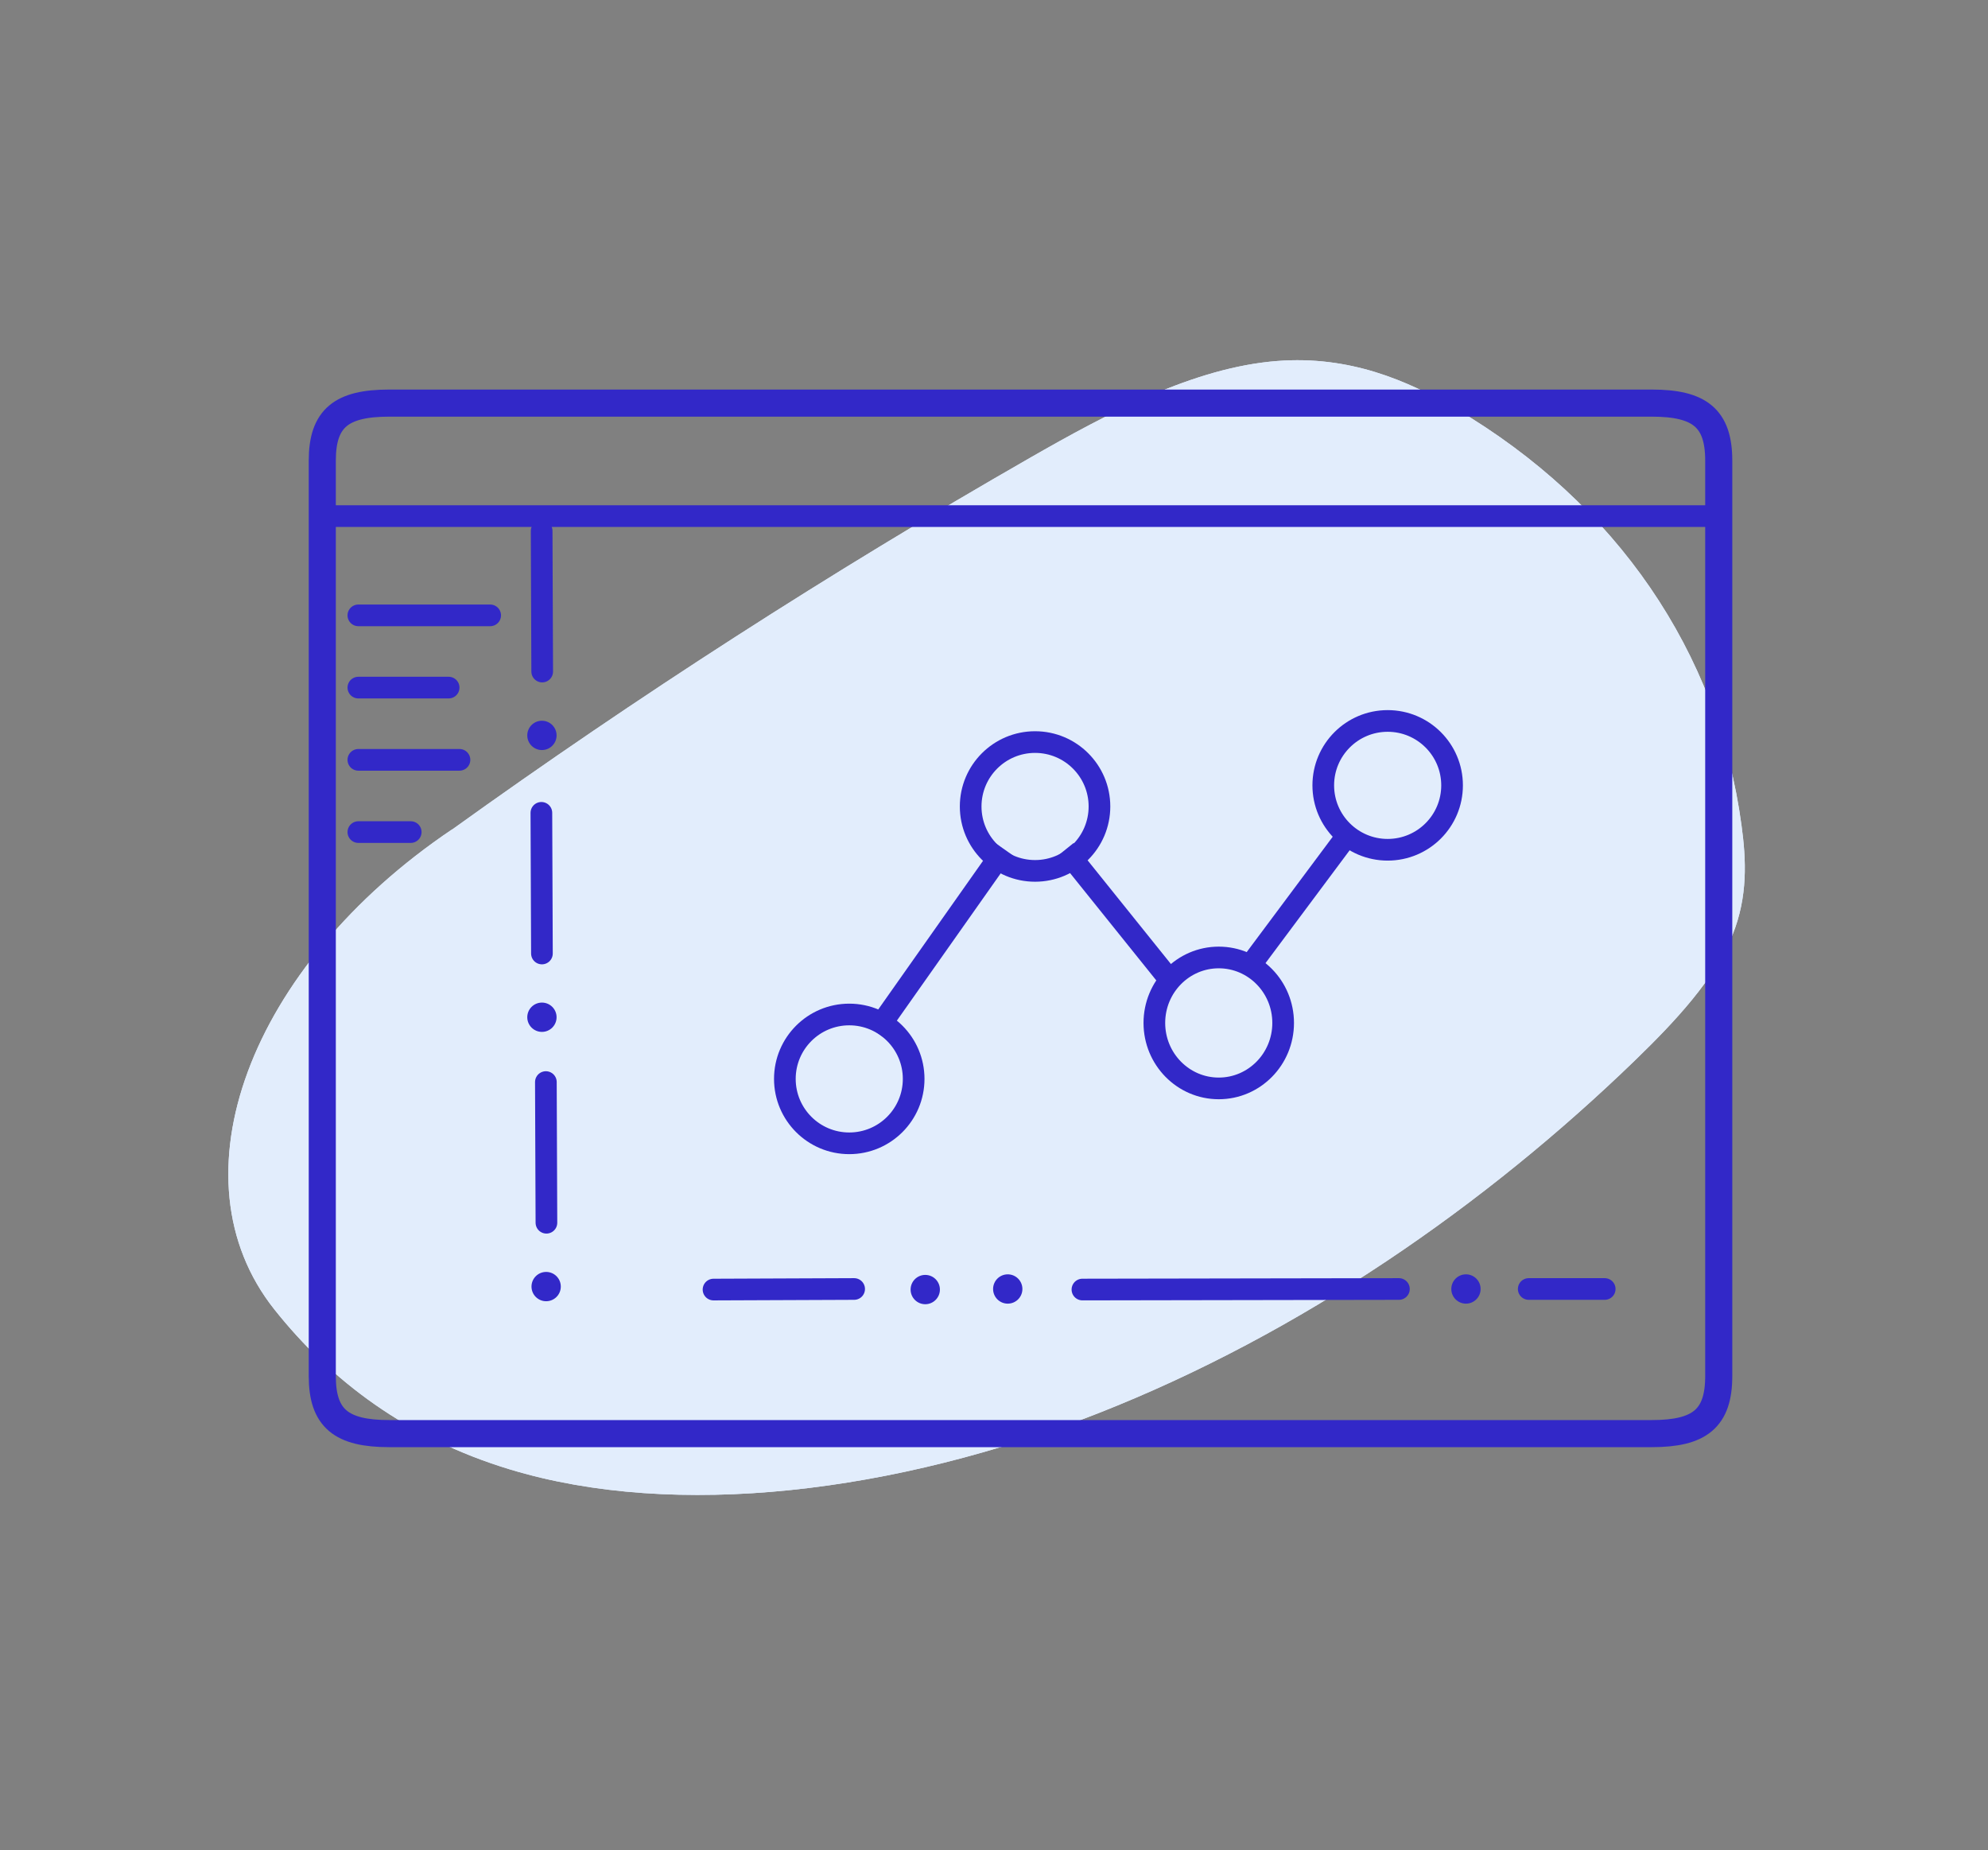 <?xml version="1.0" encoding="UTF-8"?> <svg xmlns="http://www.w3.org/2000/svg" width="1437" height="1337" viewBox="0 0 1437 1337" fill="none"><rect x="0" y="0" width="1437" height="1337" fill="#808080" stroke="none"/><path d="M326.767 599.414C179.974 698.261 122.868 851.353 198.306 946.299C239.404 998.016 294.363 1039.39 368.337 1061.86C488.503 1098.39 647.488 1078.88 793.853 1021.34C940.219 963.804 1074.05 870.706 1182.16 766.001C1211.28 737.785 1239.51 707.477 1252.4 675.436C1263.42 648.016 1262.27 621.539 1258.83 596.485C1242.08 471.426 1168.33 363.801 1052.63 295.584C1017.03 274.628 975.032 256.887 923.279 260.884C863.095 265.514 801.18 298.418 744.385 330.96C599.997 413.711 460.542 503.392 326.839 599.478L326.767 599.414Z" fill="#E2EDFC"></path><path d="M326.767 599.414C179.974 698.261 122.868 851.353 198.306 946.299C239.404 998.016 294.363 1039.39 368.337 1061.86C488.503 1098.39 647.488 1078.88 793.853 1021.34C940.219 963.804 1074.05 870.706 1182.16 766.001C1211.28 737.785 1239.51 707.477 1252.4 675.436C1263.42 648.016 1262.27 621.539 1258.83 596.485C1242.08 471.426 1168.33 363.801 1052.63 295.584C1017.03 274.628 975.032 256.887 923.279 260.884C863.095 265.514 801.18 298.418 744.385 330.96C599.997 413.711 460.542 503.392 326.839 599.478L326.767 599.414Z" fill="#E2EDFC"></path><path d="M613.877 826.265C639.585 826.265 660.426 805.424 660.426 779.716C660.426 754.008 639.585 733.167 613.877 733.167C588.168 733.167 567.328 754.008 567.328 779.716C567.328 805.424 588.168 826.265 613.877 826.265Z" stroke="#3228C8" stroke-width="15.662" stroke-linecap="square" stroke-linejoin="round"></path><path d="M748.182 629.385C773.89 629.385 794.731 608.545 794.731 582.837C794.731 557.128 773.89 536.288 748.182 536.288C722.474 536.288 701.633 557.128 701.633 582.837C701.633 608.545 722.474 629.385 748.182 629.385Z" stroke="#3228C8" stroke-width="15.662" stroke-linecap="square" stroke-linejoin="round"></path><path d="M880.961 786.584C906.669 786.584 927.51 765.401 927.51 739.272C927.51 713.142 906.669 691.959 880.961 691.959C855.253 691.959 834.412 713.142 834.412 739.272C834.412 765.401 855.253 786.584 880.961 786.584Z" stroke="#3228C8" stroke-width="15.662" stroke-linecap="square" stroke-linejoin="round"></path><path d="M1003.06 614.123C1028.76 614.123 1049.61 593.283 1049.61 567.574C1049.61 541.866 1028.76 521.025 1003.06 521.025C977.348 521.025 956.508 541.866 956.508 567.574C956.508 593.283 977.348 614.123 1003.06 614.123Z" stroke="#3228C8" stroke-width="15.662" stroke-linecap="square" stroke-linejoin="round"></path><path d="M637.533 739.271L721.473 620.228" stroke="#3228C8" stroke-width="15.662" stroke-linecap="square" stroke-linejoin="round"></path><path d="M774.89 620.228L843.569 705.695" stroke="#3228C8" stroke-width="15.662" stroke-linecap="square" stroke-linejoin="round"></path><path d="M904.617 696.538L971.769 606.493" stroke="#3228C8" stroke-width="15.662" stroke-linecap="square" stroke-linejoin="round"></path><path d="M1194.05 291.323C1228.48 291.323 1242.37 302.174 1242.37 332.882V994.502C1242.37 1025.19 1228.48 1036.06 1194.05 1036.06H281.276C246.846 1036.06 232.957 1025.19 232.957 994.502V332.882C232.957 302.174 246.846 291.323 281.276 291.323H1194.05Z" stroke="#3228C8" stroke-width="19.578" stroke-linejoin="round"></path><path d="M391.724 542.057C397.573 542.057 402.316 537.315 402.316 531.465C402.316 525.616 397.573 520.874 391.724 520.874C385.874 520.874 381.132 525.616 381.132 531.465C381.132 537.315 385.874 542.057 391.724 542.057Z" fill="#3228C8"></path><path d="M394.776 940.394C400.626 940.394 405.368 935.652 405.368 929.802C405.368 923.953 400.626 919.21 394.776 919.21C388.926 919.21 384.184 923.953 384.184 929.802C384.184 935.652 388.926 940.394 394.776 940.394Z" fill="#3228C8"></path><path d="M391.724 745.743C397.573 745.743 402.316 741.001 402.316 735.151C402.316 729.302 397.573 724.56 391.724 724.56C385.874 724.56 381.132 729.302 381.132 735.151C381.132 741.001 385.874 745.743 391.724 745.743Z" fill="#3228C8"></path><path d="M391.326 587.43L391.723 689.09" stroke="#3228C8" stroke-width="15.662" stroke-linecap="round" stroke-linejoin="round"></path><path d="M391.525 383.668L391.922 485.328" stroke="#3228C8" stroke-width="15.662" stroke-linecap="round" stroke-linejoin="round"></path><path d="M394.578 782.005L394.975 883.665" stroke="#3228C8" stroke-width="15.662" stroke-linecap="round" stroke-linejoin="round"></path><path d="M728.436 942.138C734.286 942.138 739.028 937.396 739.028 931.546C739.028 925.697 734.286 920.955 728.436 920.955C722.586 920.955 717.844 925.697 717.844 931.546C717.844 937.396 722.586 942.138 728.436 942.138Z" fill="#3228C8"></path><path d="M1059.65 942.138C1065.5 942.138 1070.24 937.396 1070.24 931.546C1070.24 925.697 1065.5 920.955 1059.65 920.955C1053.8 920.955 1049.06 925.697 1049.06 931.546C1049.06 937.396 1053.8 942.138 1059.65 942.138Z" fill="#3228C8"></path><path d="M668.808 942.551C674.658 942.551 679.4 937.809 679.4 931.959C679.4 926.109 674.658 921.367 668.808 921.367C662.958 921.367 658.216 926.109 658.216 931.959C658.216 937.809 662.958 942.551 668.808 942.551Z" fill="#3228C8"></path><path d="M617.405 931.547L515.76 931.959" stroke="#3228C8" stroke-width="15.662" stroke-linecap="round" stroke-linejoin="round"></path><path d="M1011.19 931.547L782.418 931.944" stroke="#3228C8" stroke-width="15.662" stroke-linecap="round" stroke-linejoin="round"></path><path d="M1159.94 931.547H1105.02" stroke="#3228C8" stroke-width="15.662" stroke-linecap="round" stroke-linejoin="round"></path><path d="M1241.91 372.985H233.091" stroke="#3228C8" stroke-width="15.662" stroke-linecap="round" stroke-linejoin="round"></path><path d="M354.316 444.716H259.036" stroke="#3228C8" stroke-width="15.662" stroke-linecap="round" stroke-linejoin="round"></path><path d="M324.296 496.924H259.036" stroke="#3228C8" stroke-width="15.662" stroke-linecap="round" stroke-linejoin="round"></path><path d="M332.127 549.132H259.036" stroke="#3228C8" stroke-width="15.662" stroke-linecap="round" stroke-linejoin="round"></path><path d="M296.887 601.339H259.036" stroke="#3228C8" stroke-width="15.662" stroke-linecap="round" stroke-linejoin="round"></path></svg> 